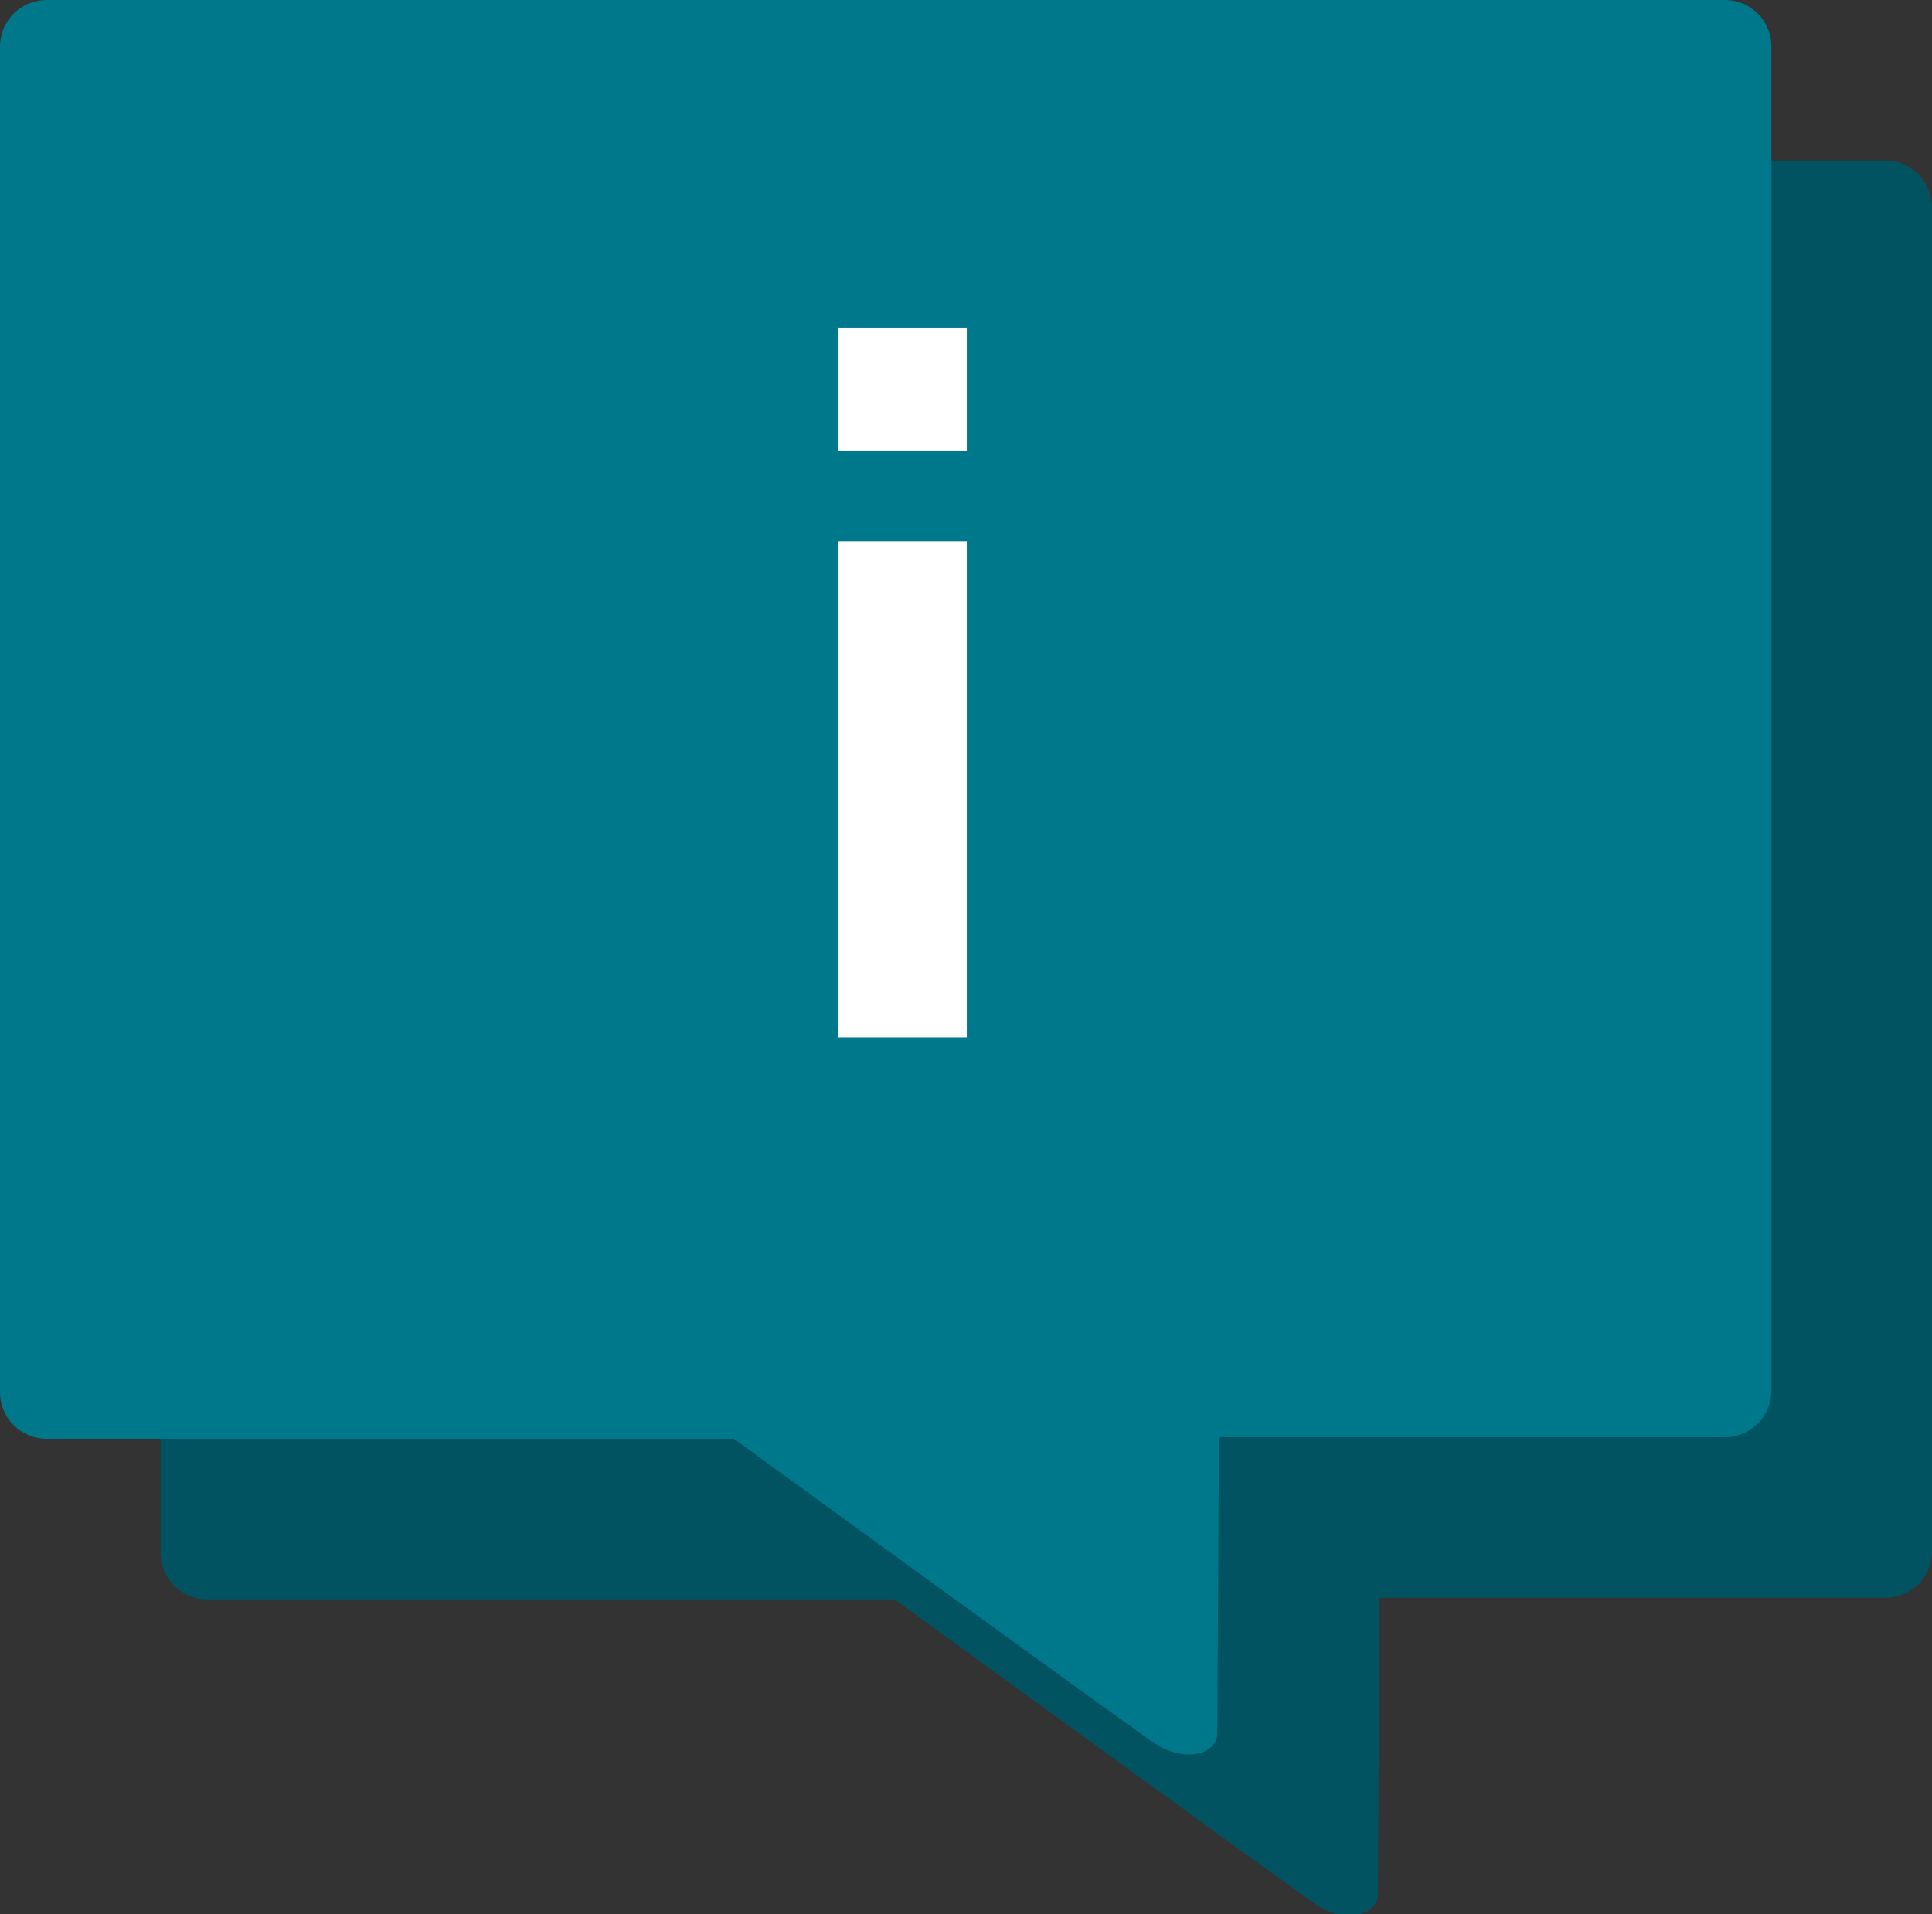 <?xml version="1.0" encoding="utf-8"?>
<!-- Generator: Adobe Illustrator 26.5.0, SVG Export Plug-In . SVG Version: 6.00 Build 0)  -->
<svg version="1.1" id="a" xmlns="http://www.w3.org/2000/svg" xmlns:xlink="http://www.w3.org/1999/xlink" x="0px" y="0px"
	 viewBox="0 0 120.3 119.2" style="enable-background:new 0 0 120.3 119.2;" xml:space="preserve">
<rect x="0" y="0" width="120.3" height="119.2" fill="#333333" stroke="none"/>
<style type="text/css">
	.st0{fill-rule:evenodd;clip-rule:evenodd;fill:#015362;}
	.st1{fill-rule:evenodd;clip-rule:evenodd;fill:#00788B;}
	.st2{fill:#FFFFFF;}
</style>
<path class="st0" d="M117.4,10H12.9c-1.6,0-2.9,1.3-2.9,2.9v83.8c0,1.6,1.3,2.9,2.9,2.9h42.8c0,0,24.2,17.6,26.1,18.9
	c1.9,1.4,4,0.8,4-0.6s0.1-18.4,0.1-18.4h31.5c1.6,0,2.9-1.3,2.9-2.9V12.9C120.3,11.3,119,10,117.4,10z"/>
<path class="st1" d="M107.4,0H2.9C1.3,0,0,1.3,0,2.9v83.8c0,1.6,1.3,2.9,2.9,2.9h42.8c0,0,24.2,17.6,26.1,18.9s4,0.8,4-0.6
	s0.1-18.4,0.1-18.4h31.5c1.6,0,2.9-1.3,2.9-2.9V2.9C110.3,1.3,109,0,107.4,0z"/>
<g>
	<path class="st2" d="M52.2,20.4h8v7.7h-8V20.4z M52.2,33.7h8v30.9h-8V33.7z"/>
</g>
</svg>
